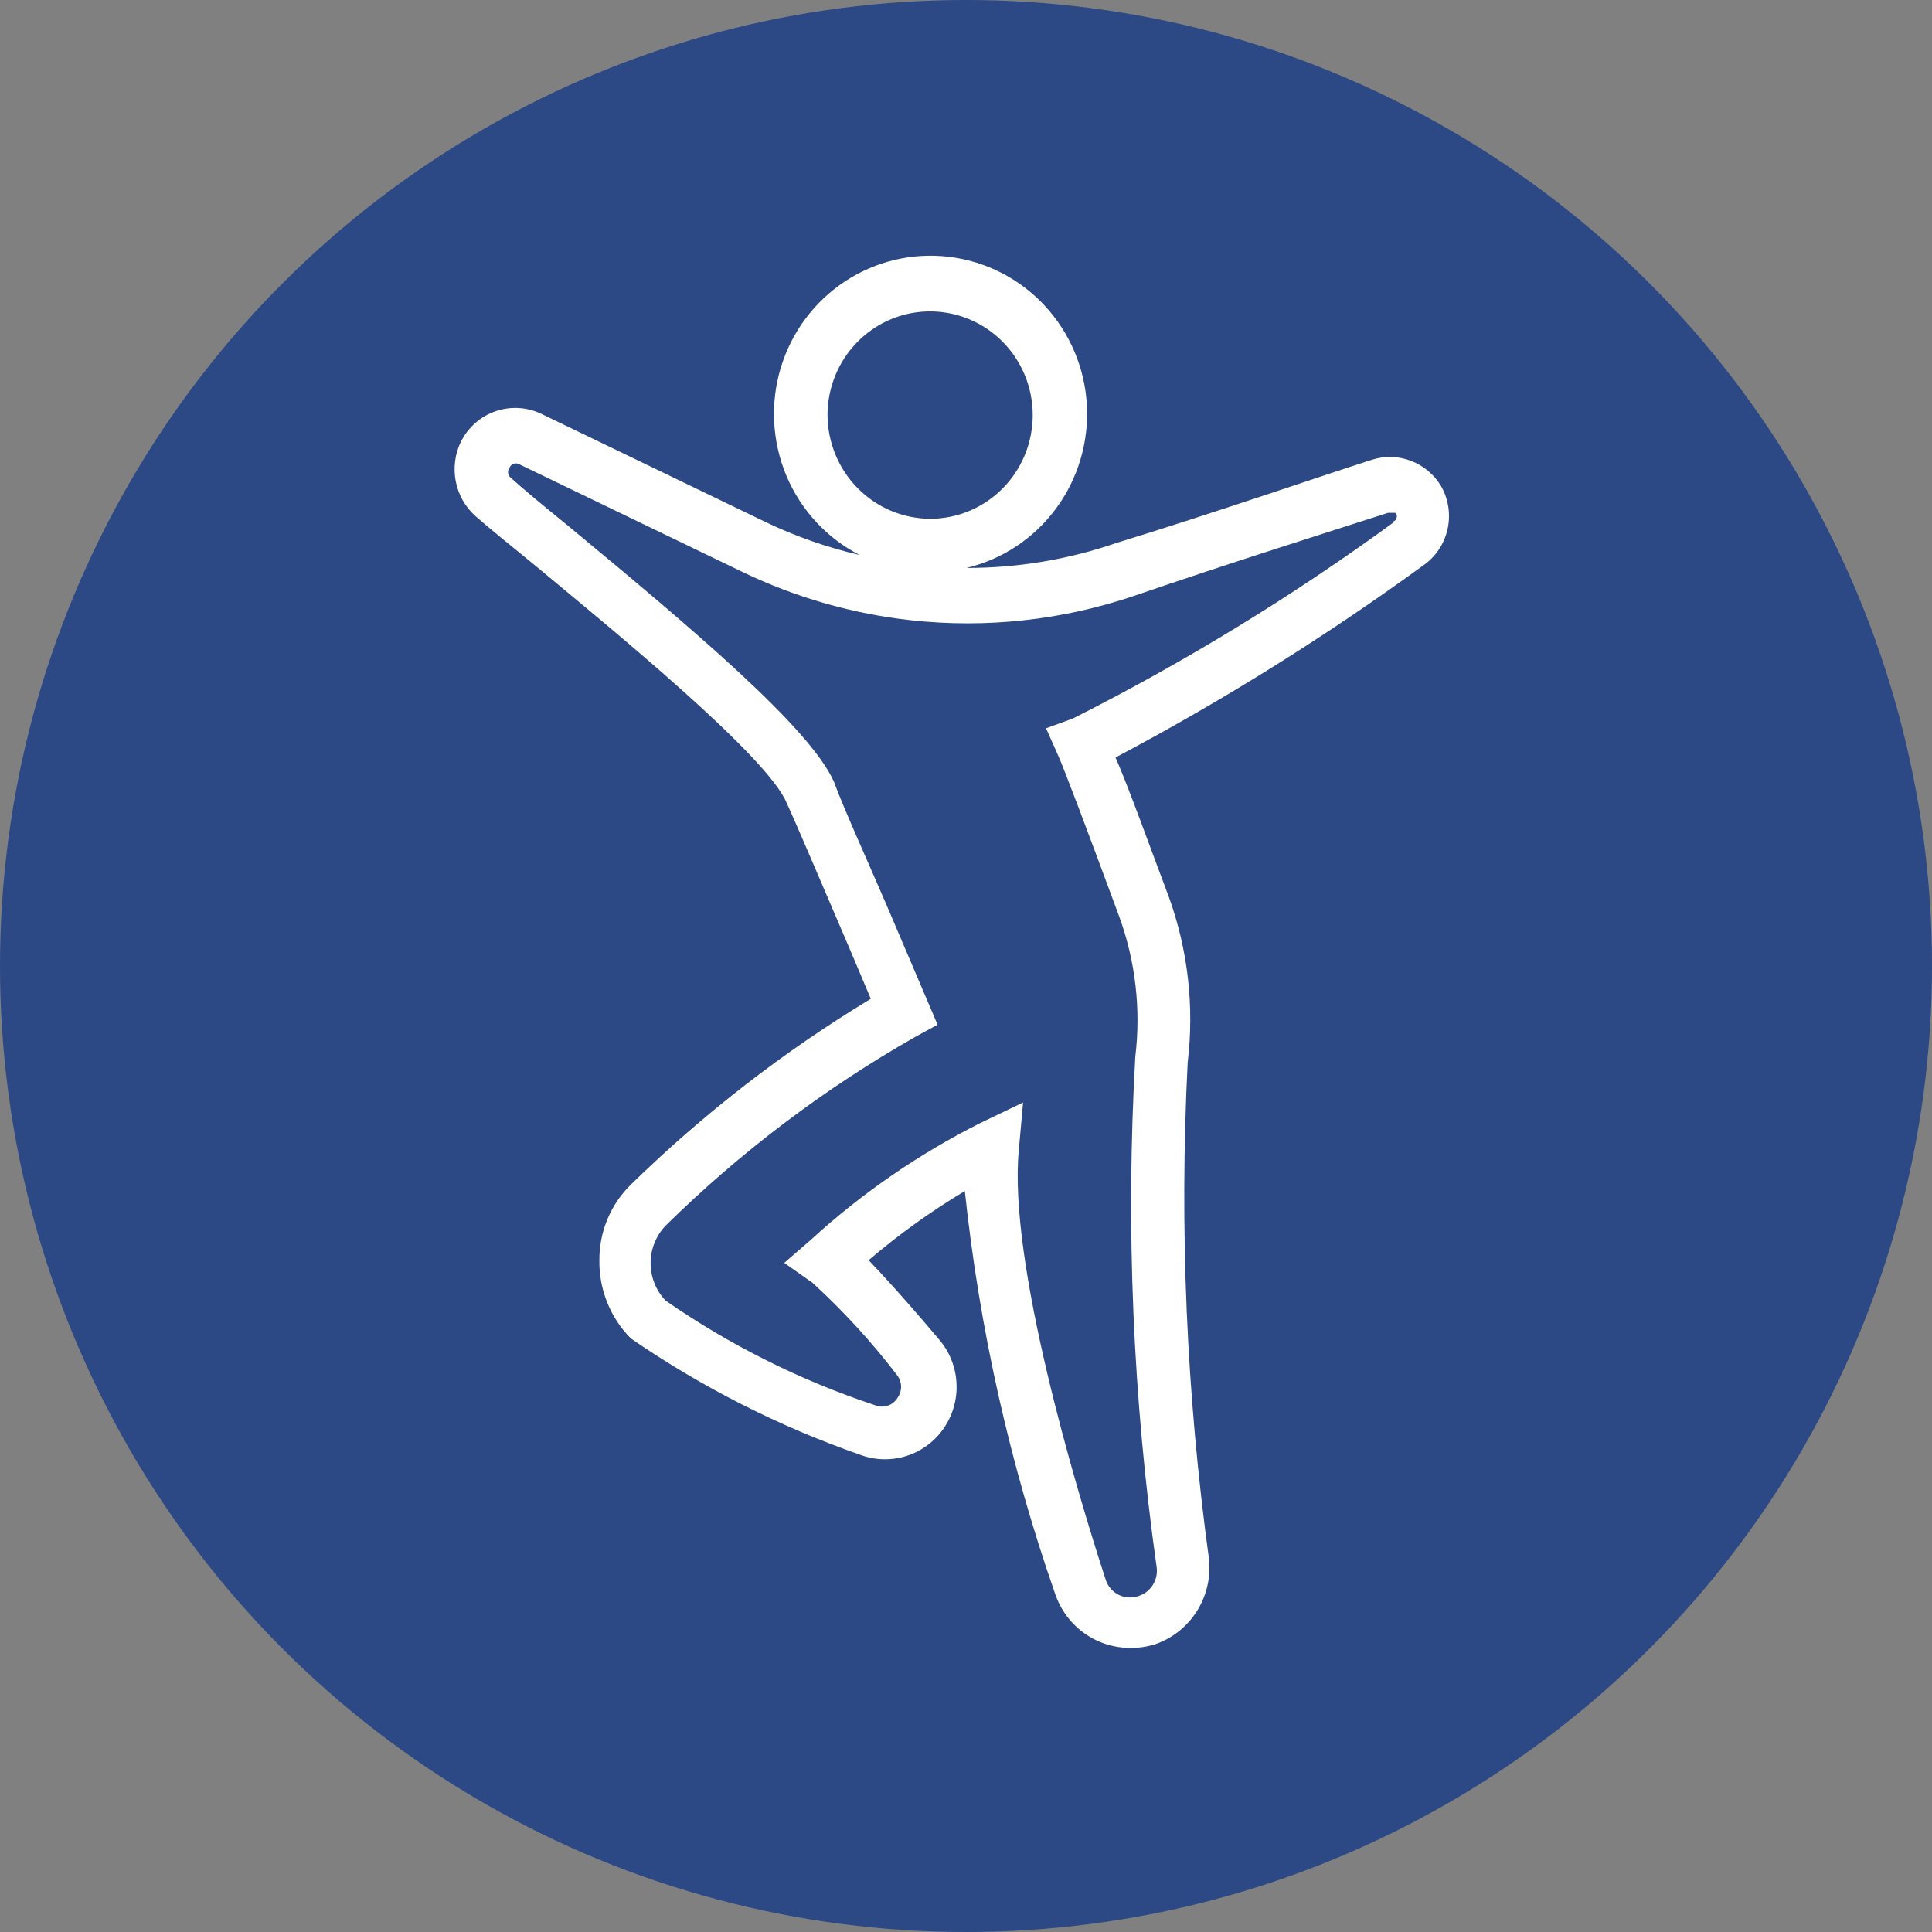 <svg width="68" height="68" viewBox="0 0 68 68" fill="none" xmlns="http://www.w3.org/2000/svg">
<rect x="0" y="0" width="68" height="68" fill="#808080" stroke="none"/>
<circle cx="34" cy="34" r="34" fill="#2C4985"/>
<path d="M50.716 17.1C50.469 16.693 50.094 16.381 49.65 16.216C49.207 16.05 48.721 16.04 48.271 16.188C46.485 16.758 42.629 18.088 39.282 19.114C37.586 19.697 35.807 19.992 34.016 19.989C35.276 19.689 36.391 18.95 37.166 17.901C37.941 16.853 38.326 15.563 38.254 14.257C38.181 12.951 37.656 11.712 36.77 10.758C35.884 9.804 34.694 9.196 33.408 9.04C32.123 8.884 30.824 9.19 29.74 9.905C28.656 10.62 27.855 11.698 27.479 12.95C27.103 14.202 27.175 15.548 27.682 16.752C28.19 17.955 29.101 18.94 30.255 19.533C29.113 19.269 28.003 18.881 26.945 18.373L19.065 14.572C18.56 14.327 17.98 14.291 17.449 14.472C16.919 14.653 16.479 15.037 16.225 15.541C16.014 15.975 15.949 16.466 16.041 16.939C16.132 17.413 16.375 17.843 16.733 18.164C17.184 18.563 17.917 19.152 18.801 19.875C21.641 22.231 26.963 26.584 27.678 28.237C28.129 29.225 29.051 31.411 29.935 33.464L30.649 35.155C27.596 37 24.763 39.194 22.205 41.693C21.852 42.038 21.571 42.451 21.381 42.908C21.19 43.366 21.093 43.858 21.096 44.354C21.088 44.865 21.182 45.372 21.373 45.846C21.563 46.319 21.846 46.749 22.205 47.11C24.698 48.825 27.405 50.199 30.255 51.196C30.781 51.398 31.36 51.416 31.898 51.247C32.435 51.078 32.902 50.732 33.222 50.264C33.543 49.795 33.699 49.232 33.665 48.664C33.632 48.096 33.411 47.555 33.038 47.129C31.834 45.703 31.063 44.867 30.574 44.354C31.634 43.449 32.766 42.635 33.959 41.921C34.471 46.756 35.538 51.514 37.138 56.099C37.328 56.66 37.689 57.146 38.168 57.487C38.648 57.828 39.222 58.008 39.808 58C40.102 58.002 40.394 57.957 40.673 57.867C41.274 57.656 41.786 57.247 42.127 56.705C42.469 56.164 42.619 55.522 42.554 54.883C41.759 49.091 41.507 43.237 41.802 37.398C42.039 35.434 41.813 33.441 41.144 31.582C40.504 29.891 39.752 27.781 39.263 26.66C43.021 24.672 46.635 22.417 50.077 19.913C50.517 19.614 50.828 19.157 50.947 18.634C51.066 18.112 50.983 17.563 50.716 17.1ZM29.126 14.591C29.13 13.87 29.345 13.167 29.744 12.569C30.143 11.972 30.708 11.507 31.368 11.233C32.028 10.96 32.754 10.891 33.453 11.034C34.152 11.177 34.794 11.525 35.297 12.037C35.8 12.548 36.142 13.198 36.28 13.905C36.418 14.613 36.345 15.345 36.071 16.011C35.797 16.677 35.335 17.245 34.741 17.645C34.148 18.046 33.45 18.259 32.737 18.259C31.778 18.254 30.859 17.866 30.183 17.178C29.506 16.491 29.126 15.561 29.126 14.591ZM49.042 18.392C45.472 20.997 41.698 23.304 37.758 25.291L36.818 25.633L37.232 26.565C37.439 27.021 38.229 29.111 39.395 32.266C39.967 33.839 40.16 35.526 39.959 37.189C39.619 43.192 39.871 49.215 40.711 55.168C40.739 55.385 40.69 55.605 40.573 55.789C40.456 55.973 40.278 56.11 40.072 56.175C39.956 56.216 39.833 56.233 39.71 56.224C39.588 56.216 39.468 56.182 39.359 56.125C39.25 56.068 39.153 55.989 39.075 55.893C38.997 55.797 38.94 55.686 38.906 55.567C37.852 52.336 35.483 44.392 35.859 40.477L36.009 38.804L34.505 39.526C32.334 40.618 30.321 42.005 28.524 43.651L27.603 44.449L28.6 45.152C29.69 46.15 30.691 47.244 31.59 48.421C31.671 48.534 31.715 48.671 31.715 48.811C31.715 48.95 31.671 49.087 31.59 49.2C31.512 49.328 31.392 49.425 31.252 49.473C31.111 49.522 30.958 49.52 30.819 49.466C28.194 48.598 25.706 47.357 23.428 45.779C23.089 45.425 22.899 44.951 22.899 44.458C22.899 43.965 23.089 43.492 23.428 43.137C26.064 40.544 29.023 38.308 32.229 36.486L33 36.067L31.59 32.76C30.725 30.708 29.709 28.503 29.352 27.515C28.506 25.614 24.406 22.155 19.948 18.468C19.083 17.765 18.369 17.176 17.936 16.777C17.901 16.73 17.882 16.674 17.882 16.615C17.882 16.557 17.901 16.5 17.936 16.454C17.95 16.423 17.97 16.395 17.995 16.373C18.02 16.35 18.049 16.333 18.081 16.323C18.113 16.312 18.146 16.308 18.18 16.311C18.213 16.314 18.245 16.324 18.275 16.34L26.155 20.141C28.022 21.036 30.024 21.608 32.079 21.832C34.717 22.12 37.386 21.828 39.902 20.977C43.156 19.856 47.087 18.62 48.854 18.05C48.967 18.05 49.08 18.05 49.118 18.05C49.138 18.073 49.152 18.101 49.16 18.131C49.167 18.161 49.167 18.192 49.159 18.222C49.152 18.252 49.137 18.28 49.117 18.303C49.097 18.326 49.071 18.343 49.042 18.354V18.392Z" fill="white"/>
</svg>
